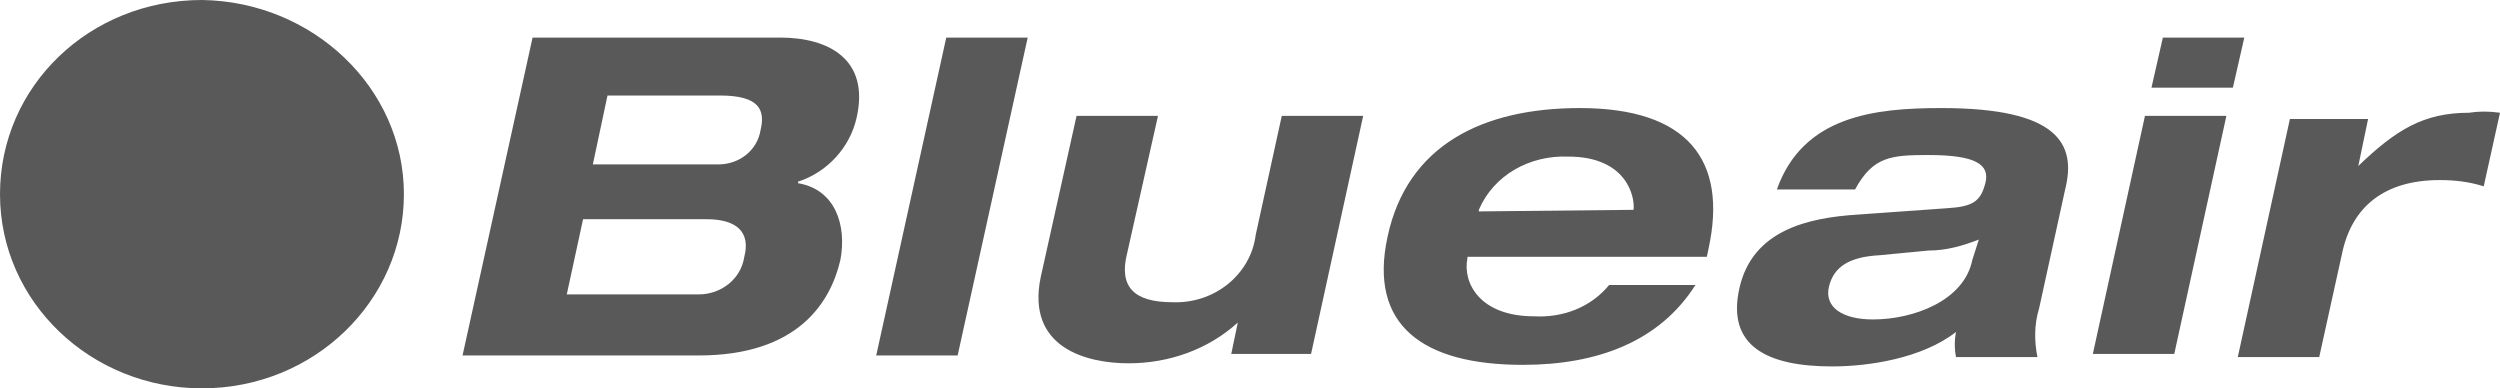 <svg width="103" height="16" viewBox="0 0 103 16" fill="none" xmlns="http://www.w3.org/2000/svg">
<path d="M32.141 1.548H21.942L19.057 14.645H28.786C32.88 14.645 34.221 12.452 34.624 10.71C34.892 9.29 34.423 7.806 32.88 7.548V7.484C34.087 7.097 35.027 6.065 35.295 4.839C35.832 2.452 34.154 1.548 32.141 1.548ZM30.665 10.581C30.531 11.484 29.726 12.129 28.786 12.129H23.351L24.022 9.032H29.122C30.33 9.032 30.934 9.548 30.665 10.581ZM31.336 5.355C31.202 6.194 30.464 6.774 29.591 6.774H24.425L25.029 3.935H29.659C31.269 3.935 31.538 4.516 31.336 5.355ZM38.986 1.548H42.341L39.455 14.645H36.1L38.986 1.548ZM52.809 4.774H56.163L54.016 14.581H50.728L50.997 13.29C49.789 14.387 48.178 14.968 46.501 14.968C44.756 14.968 42.274 14.323 42.877 11.419L44.354 4.774H47.709L46.434 10.452C46.098 11.806 46.702 12.452 48.313 12.452C50.057 12.516 51.534 11.29 51.735 9.677L52.809 4.774ZM65.088 4.452C61.062 4.452 57.975 6 57.17 9.742C56.365 13.419 58.646 15.032 62.739 15.032C65.826 15.032 68.376 14.065 69.852 11.742H66.296C65.558 12.645 64.417 13.097 63.209 13.032C60.928 13.032 60.257 11.613 60.458 10.645V10.581H70.322L70.389 10.258C71.194 6.581 69.517 4.452 65.088 4.452ZM67.302 8.645L60.928 8.71V8.645C61.532 7.226 63.008 6.387 64.618 6.452C67.034 6.452 67.369 8.129 67.302 8.645ZM79.984 4.452C77.233 4.452 74.281 4.774 73.207 7.806H76.428C77.166 6.452 77.904 6.387 79.448 6.387C81.394 6.387 81.997 6.774 81.796 7.548C81.595 8.323 81.259 8.516 80.186 8.581L76.562 8.839C74.482 8.968 72.201 9.484 71.664 11.871C71.127 14.258 72.805 15.097 75.489 15.097C76.965 15.097 79.179 14.774 80.588 13.677C80.521 14 80.521 14.387 80.588 14.71H83.943C83.809 14.065 83.809 13.355 84.01 12.71L85.084 7.806C85.554 5.935 84.816 4.452 79.984 4.452ZM81.259 10.71C80.924 12.387 78.844 13.161 77.166 13.161C75.891 13.161 75.153 12.645 75.354 11.806C75.556 10.968 76.227 10.581 77.434 10.516L79.448 10.323C80.186 10.323 80.857 10.129 81.528 9.871L81.259 10.71ZM92.465 1.548L91.995 3.613H88.64L89.11 1.548H92.465ZM88.372 4.774H91.727L89.58 14.581H86.225L88.372 4.774ZM103 4.645L102.329 7.677C101.725 7.484 101.121 7.419 100.517 7.419C98.236 7.419 96.894 8.516 96.491 10.452L95.552 14.71H92.197L94.344 4.903H97.565L97.162 6.839C98.706 5.355 99.846 4.645 101.725 4.645C102.128 4.581 102.53 4.581 103 4.645ZM16.641 8C16.641 12.387 12.95 16 8.321 16C3.758 16 0 12.452 0 8C0 3.548 3.691 0 8.321 0C12.883 0.065 16.641 3.613 16.641 8Z" fill="#595959"/>
</svg>
